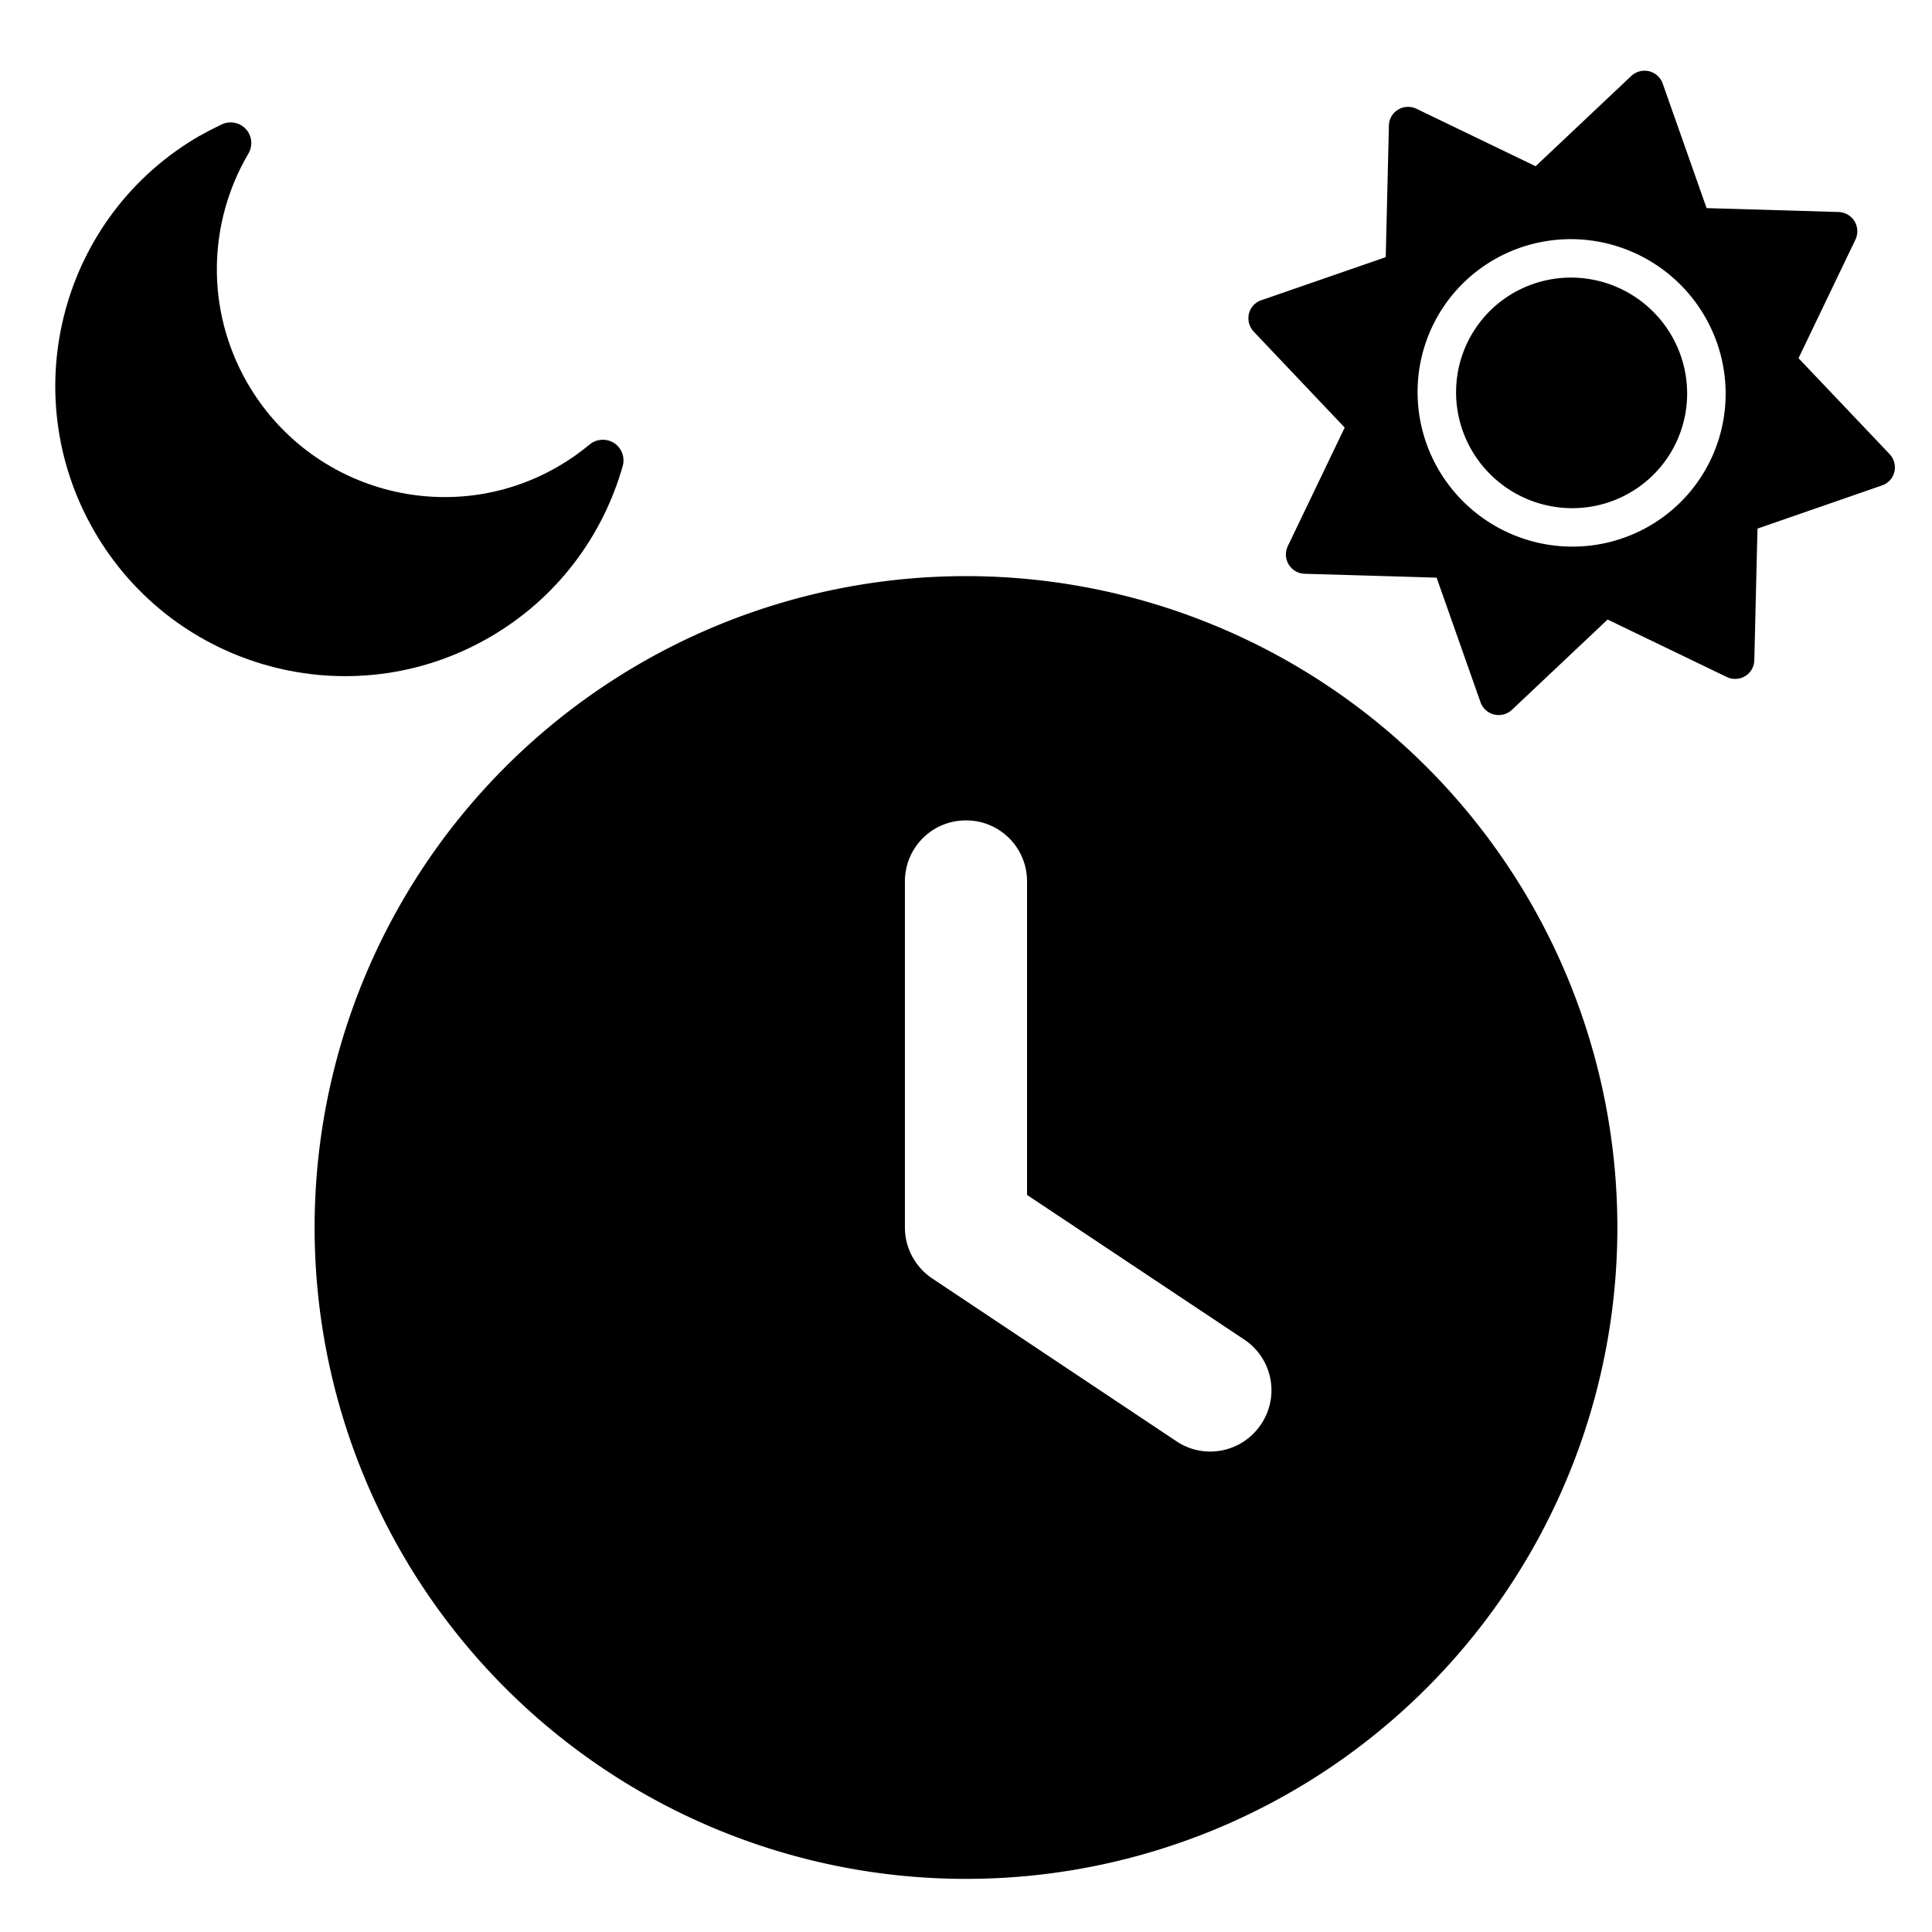 <svg xmlns="http://www.w3.org/2000/svg" xmlns:xlink="http://www.w3.org/1999/xlink" version="1.1"
  width="1000" height="1000" viewBox="0 0 1000 1000" xml:space="preserve">
<desc>Created with Fabric.js 3.5.0</desc>
<defs>
</defs>
<rect x="0" y="0" width="100%" height="100%" fill="#ffffff"/>
<g transform="matrix(1.317 0 0 1.317 499.993 635.352)" id="673213">
<path style="stroke: none; stroke-width: 1; stroke-dasharray: none; stroke-linecap: butt; stroke-dashoffset: 0; stroke-linejoin: miter; stroke-miterlimit: 4; is-custom-font: none; font-file-url: none; fill: #000; fill-rule: nonzero; opacity: 1;" vector-effect="non-scaling-stroke" transform=" translate(-256, -256)" d="M 256 0 a 256 256 0 1 1 0 512 A 256 256 0 1 1 256 0 z M 232 120 V 256 c 0 8 4 15.5 10.7 20 l 96 64 c 11 7.4 25.9 4.4 33.3 -6.7 s 4.4 -25.9 -6.7 -33.3 L 280 243.2 V 120 c 0 -13.3 -10.7 -24 -24 -24 s -24 10.7 -24 24 z" stroke-linecap="round"/>
</g>
<g transform="matrix(0.58 -0.334 0.334 0.58 160.087 210.603)" id="942754">
<path style="stroke: none; stroke-width: 1; stroke-dasharray: none; stroke-linecap: butt; stroke-dashoffset: 0; stroke-linejoin: miter; stroke-miterlimit: 4; is-custom-font: none; font-file-url: none; fill: #000; fill-rule: nonzero; opacity: 1;" vector-effect="non-scaling-stroke" transform=" translate(-192.072, -256)" d="M 223.5 32 C 100 32 0 132.3 0 256 S 100 480 223.5 480 c 60.6 0 115.5 -24.2 155.8 -63.4 c 5 -4.9 6.3 -12.5 3.1 -18.7 s -10.1 -9.7 -17 -8.5 c -9.8 1.7 -19.8 2.6 -30.1 2.6 c -96.9 0 -175.5 -78.8 -175.5 -176 c 0 -65.8 36 -123.1 89.3 -153.3 c 6.1 -3.5 9.2 -10.5 7.7 -17.3 s -7.3 -11.9 -14.3 -12.5 c -6.3 -0.5 -12.6 -0.8 -19 -0.8 z" stroke-linecap="round"/>
</g>
<g transform="matrix(0.504 0.368 -0.366 0.501 813.462 203.357)" id="109025">
<path style="stroke: none; stroke-width: 1; stroke-dasharray: none; stroke-linecap: butt; stroke-dashoffset: 0; stroke-linejoin: miter; stroke-miterlimit: 4; is-custom-font: none; font-file-url: none; fill: #000; fill-rule: nonzero; opacity: 1;" vector-effect="non-scaling-stroke" transform=" translate(-256, -256)" d="M 361.5 1.2 c 5 2.1 8.6 6.6 9.6 11.9 L 391 121 l 107.9 19.8 c 5.3 1 9.8 4.6 11.9 9.6 s 1.5 10.7 -1.6 15.2 L 446.9 256 l 62.3 90.3 c 3.1 4.5 3.7 10.2 1.6 15.2 s -6.6 8.6 -11.9 9.6 L 391 391 L 371.1 498.9 c -1 5.3 -4.6 9.8 -9.6 11.9 s -10.7 1.5 -15.2 -1.6 L 256 446.9 l -90.3 62.3 c -4.5 3.1 -10.2 3.7 -15.2 1.6 s -8.6 -6.6 -9.6 -11.9 L 121 391 L 13.1 371.1 c -5.3 -1 -9.8 -4.6 -11.9 -9.6 s -1.5 -10.7 1.6 -15.2 L 65.1 256 L 2.8 165.7 c -3.1 -4.5 -3.7 -10.2 -1.6 -15.2 s 6.6 -8.6 11.9 -9.6 L 121 121 L 140.9 13.1 c 1 -5.3 4.6 -9.8 9.6 -11.9 s 10.7 -1.5 15.2 1.6 L 256 65.1 L 346.3 2.8 c 4.5 -3.1 10.2 -3.7 15.2 -1.6 z M 160 256 a 96 96 0 1 1 192 0 a 96 96 0 1 1 -192 0 z m 224 0 a 128 128 0 1 0 -256 0 a 128 128 0 1 0 256 0 z" stroke-linecap="round"/>
</g>
</svg>